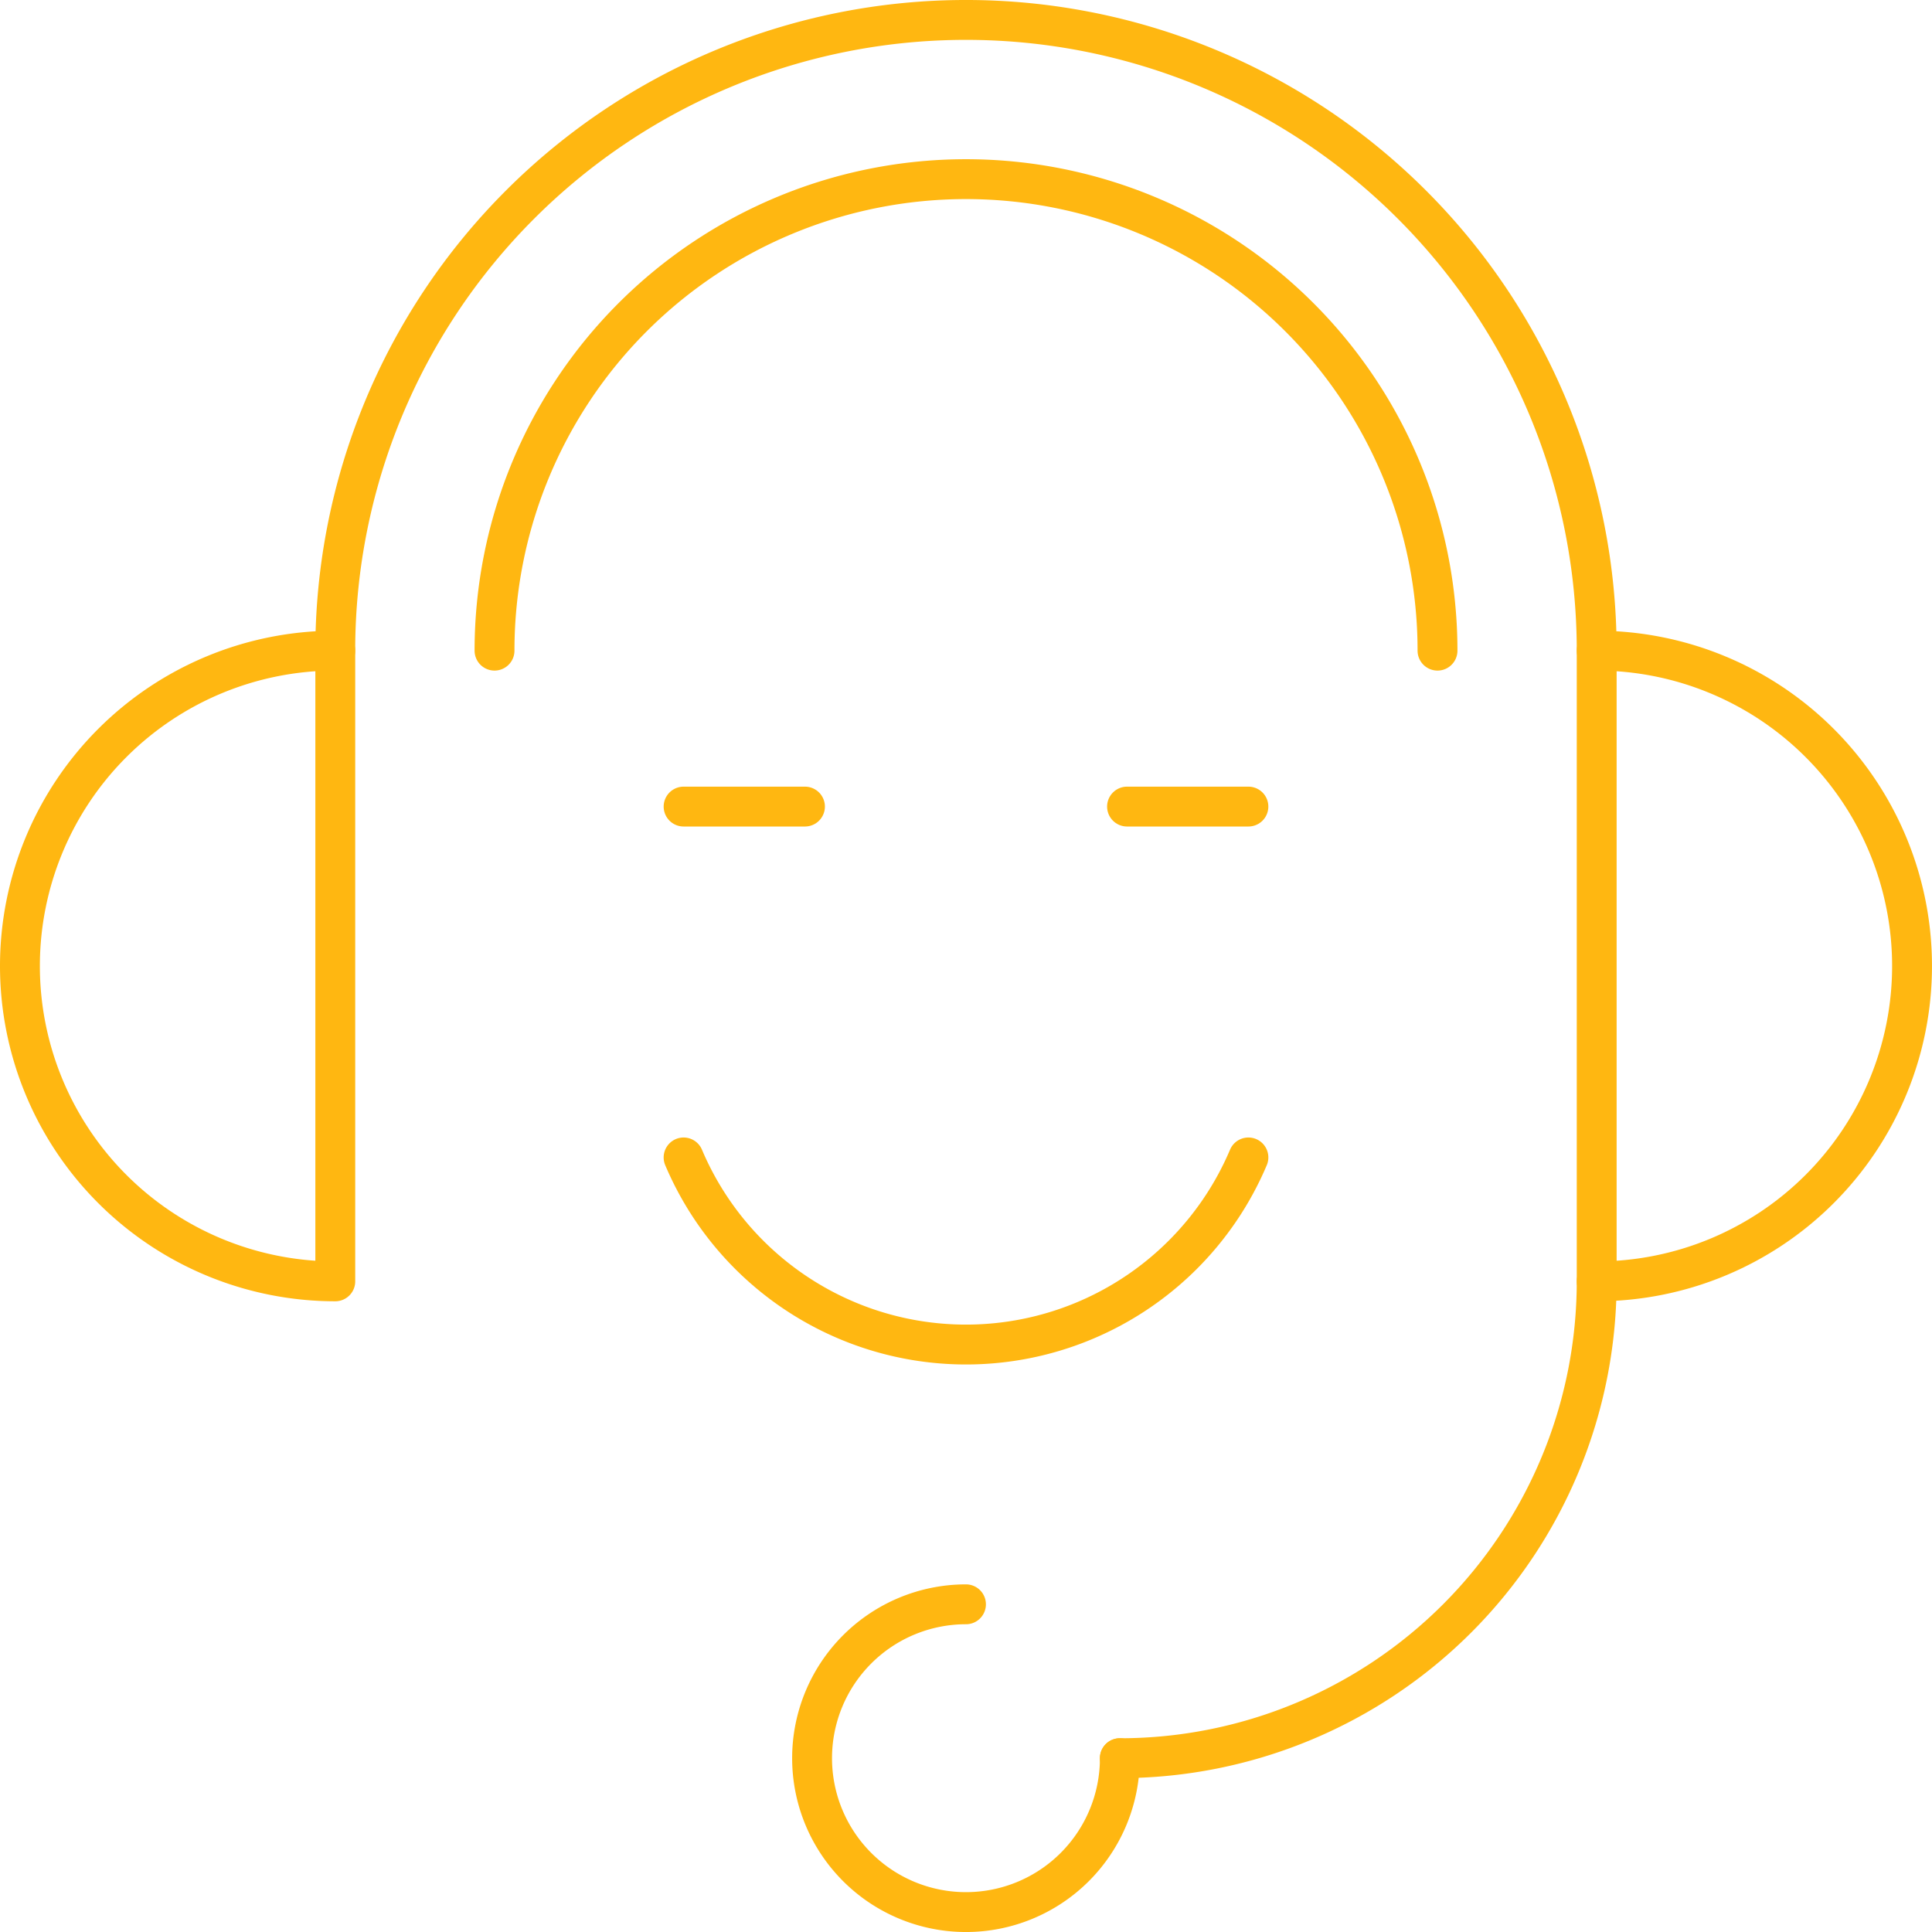 <svg xmlns="http://www.w3.org/2000/svg" width="96.909" height="96.911" viewBox="0 0 96.909 96.911">
  <g id="Group_250" data-name="Group 250" transform="translate(-1256.754 -150.618)">
    <g id="Group_249" data-name="Group 249" transform="translate(1257.754 151.618)">
      <g id="Group_248" data-name="Group 248">
        <g id="Group_247" data-name="Group 247">
          <path id="Path_223" data-name="Path 223" d="M1311.611,173.161a15.818,15.818,0,1,1,0,31.636Z" transform="translate(-1232.521 -141.525)" fill="none" stroke="#ffb711" stroke-linecap="round" stroke-linejoin="round" stroke-width="2"/>
          <path id="Path_224" data-name="Path 224" d="M1273.572,173.161a15.818,15.818,0,0,0,0,31.636Z" transform="translate(-1257.754 -141.525)" fill="none" stroke="#ffb711" stroke-linecap="round" stroke-linejoin="round" stroke-width="2"/>
          <path id="Path_225" data-name="Path 225" d="M1268.525,183.254a31.636,31.636,0,1,1,63.273,0" transform="translate(-1252.708 -151.618)" fill="none" stroke="#ffb711" stroke-linecap="round" stroke-linejoin="round" stroke-width="2"/>
          <path id="Path_226" data-name="Path 226" d="M1295.324,218.622a23.918,23.918,0,0,0,23.918-23.918" transform="translate(-1240.152 -131.431)" fill="none" stroke="#ffb711" stroke-linecap="round" stroke-linejoin="round" stroke-width="2"/>
          <path id="Path_227" data-name="Path 227" d="M1300.249,213.454a7.719,7.719,0,1,1-7.719-7.719" transform="translate(-1245.077 -126.263)" fill="none" stroke="#ffb711" stroke-linecap="round" stroke-linejoin="round" stroke-width="2"/>
          <path id="Path_228" data-name="Path 228" d="M1273.964,180.706a23.649,23.649,0,0,1,47.3,0" transform="translate(-1250.159 -149.07)" fill="none" stroke="#ffb711" stroke-linecap="round" stroke-linejoin="round" stroke-width="2"/>
          <path id="Path_229" data-name="Path 229" d="M1308.753,190.471a15.383,15.383,0,0,1-28.331,0" transform="translate(-1247.133 -133.414)" fill="none" stroke="#ffb711" stroke-linecap="round" stroke-linejoin="round" stroke-width="2"/>
        </g>
      </g>
      <line id="Line_57" data-name="Line 57" x2="6.088" transform="translate(55.532 39.458)" fill="none" stroke="#ffb711" stroke-linecap="round" stroke-linejoin="round" stroke-width="2"/>
      <line id="Line_58" data-name="Line 58" x1="6.088" transform="translate(33.289 39.458)" fill="none" stroke="#ffb711" stroke-linecap="round" stroke-linejoin="round" stroke-width="2"/>
    </g>
  </g>
</svg>
